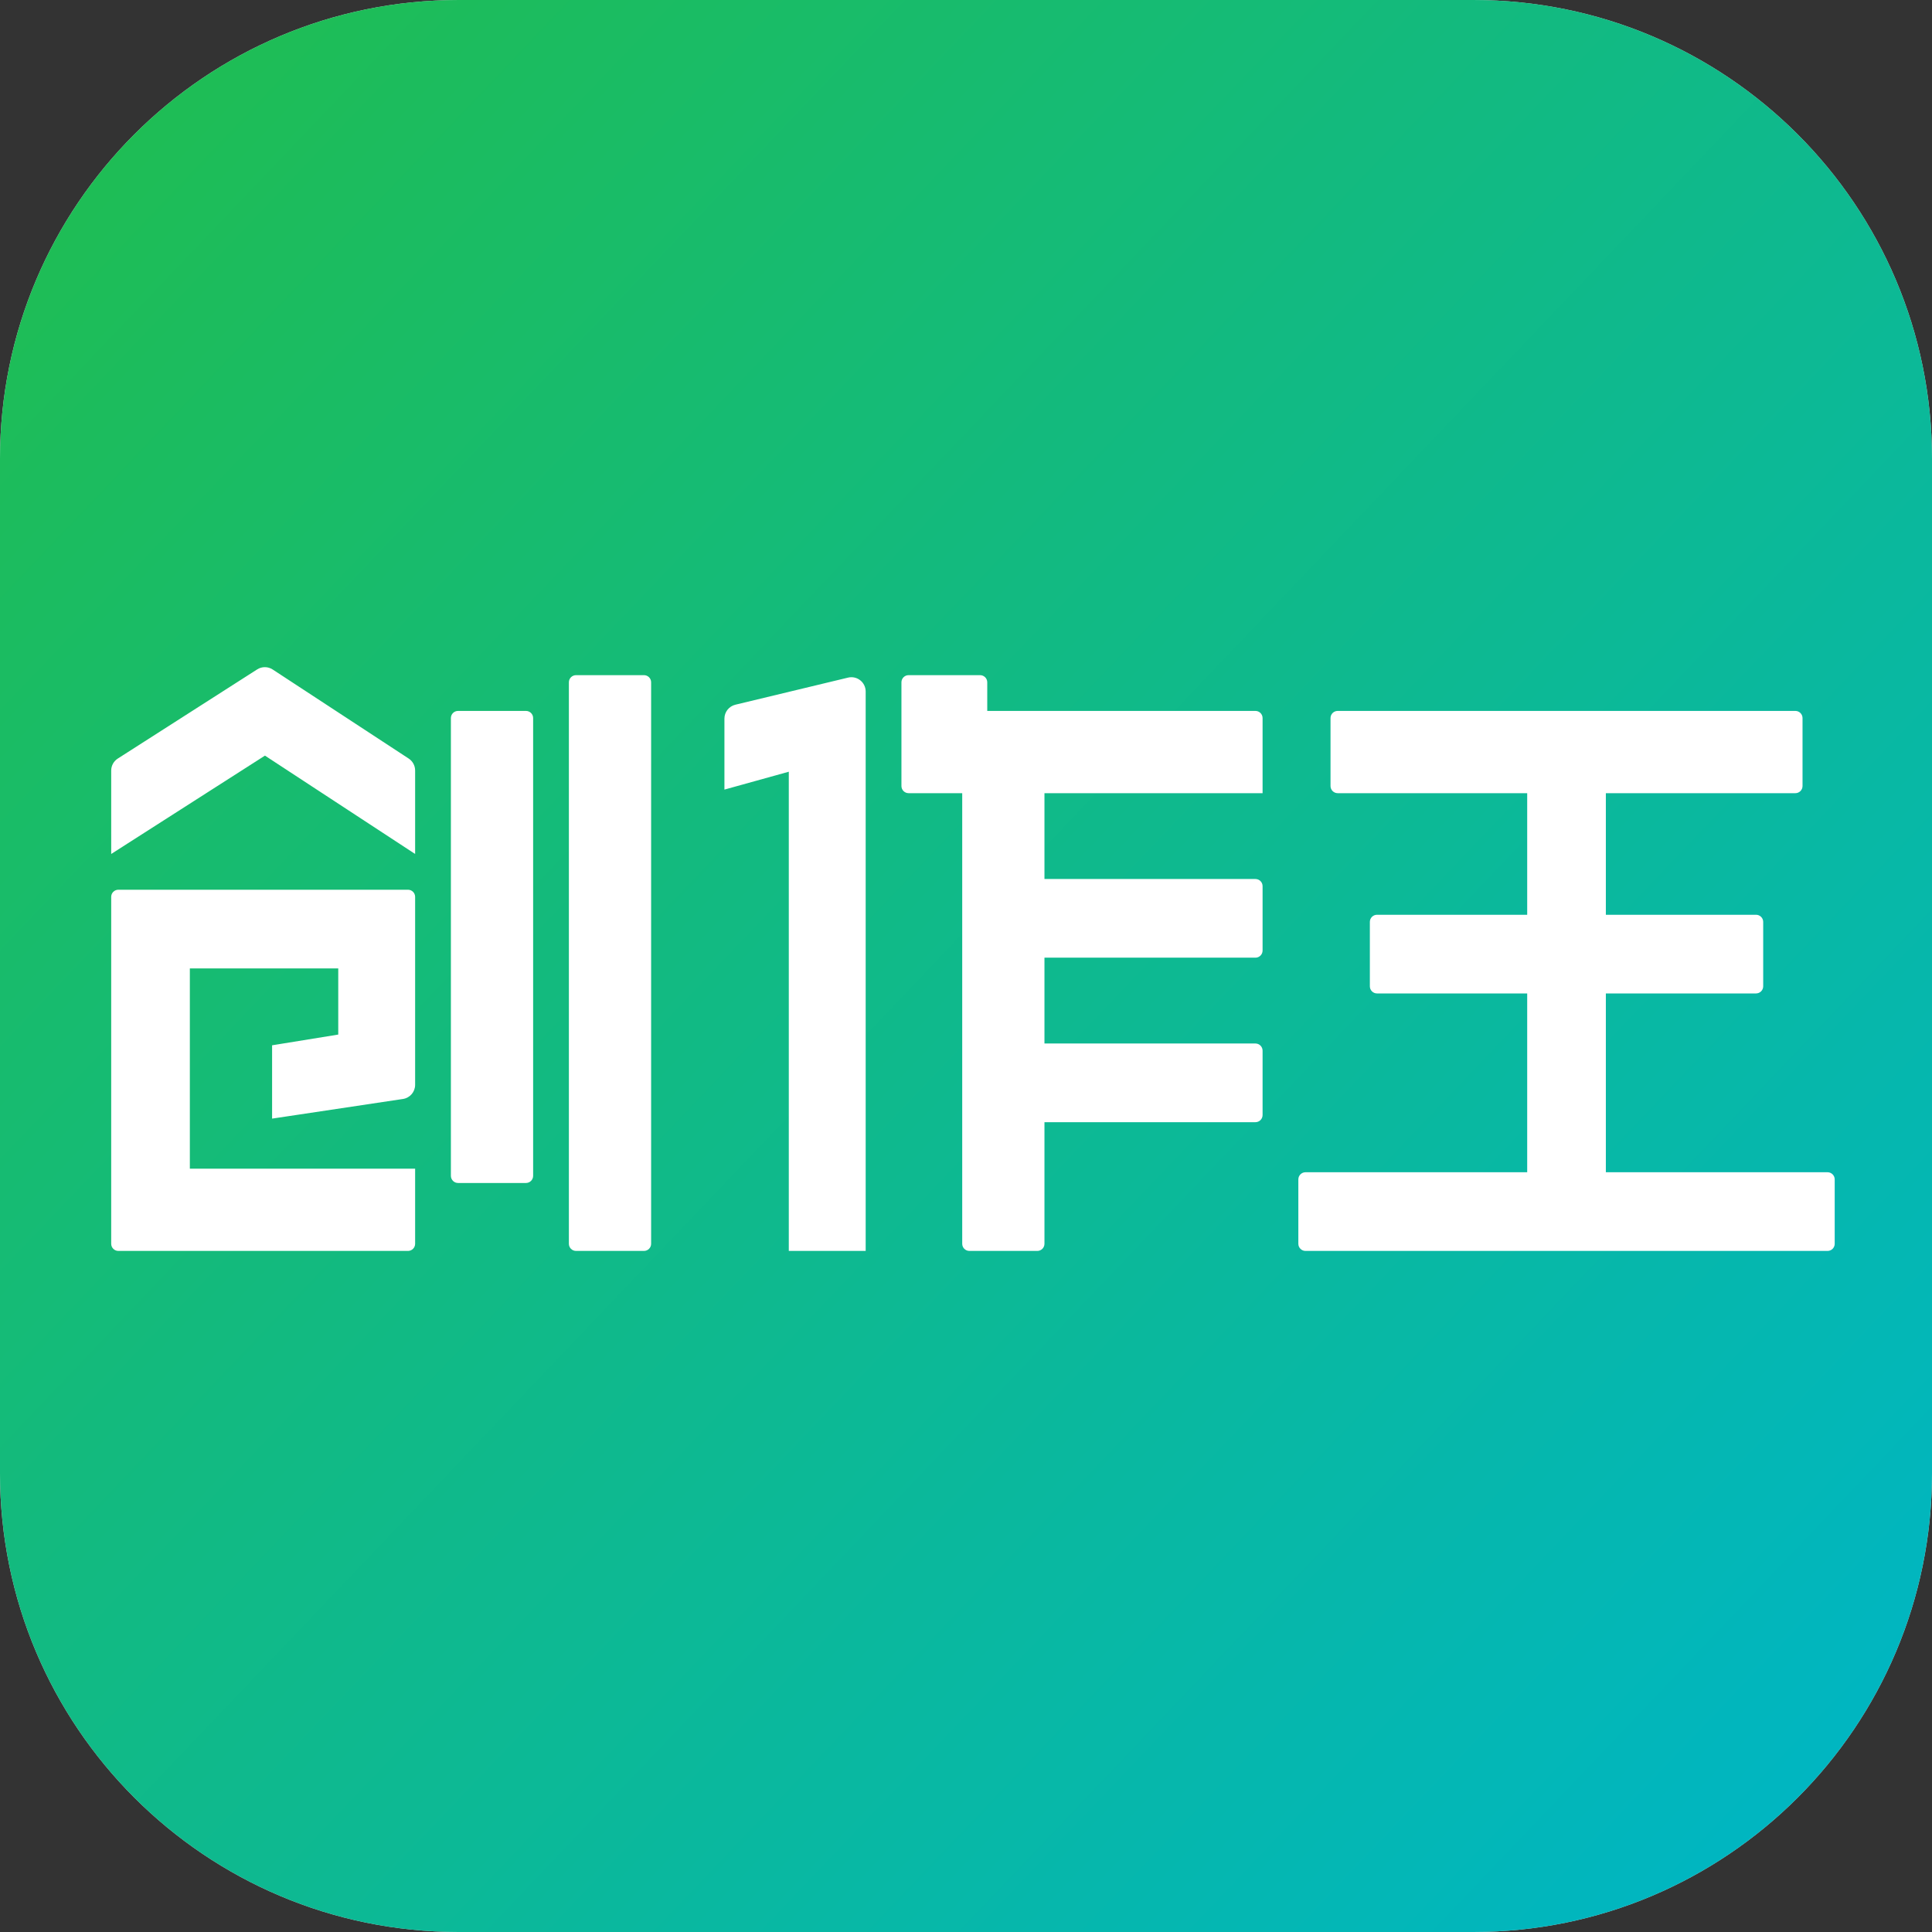 <svg width="139" height="139" viewBox="0 0 139 139" fill="none" xmlns="http://www.w3.org/2000/svg">
<rect x="0" y="0" width="139" height="139" fill="#333333" stroke="none"/>
<g id="Group 18">
<g id="Rectangle 28">
<path d="M0 32.999C0 14.774 14.775 -0 33 -0H106C124.225 -0 139 14.774 139 32.999V106C139 124.225 124.225 139 106 139H33C14.775 139 0 124.225 0 106V32.999Z" fill="#D9D9D9"/>
<path d="M0 32.999C0 14.774 14.775 -0 33 -0H106C124.225 -0 139 14.774 139 32.999V106C139 124.225 124.225 139 106 139H33C14.775 139 0 124.225 0 106V32.999Z" fill="url(#paint0_linear_259_2783)"/>
</g>
<path id="Union" fill-rule="evenodd" clip-rule="evenodd" d="M18.501 48.162L8.475 54.575C8.179 54.764 8 55.091 8 55.442V61.44L19.062 54.364L29.867 61.44V55.435C29.867 55.088 29.692 54.764 29.402 54.574L19.619 48.168C19.28 47.946 18.843 47.943 18.501 48.162ZM52.12 51.701V56.808L56.751 55.522V89.999H62.282V49.752C62.282 49.086 61.66 48.596 61.013 48.752L52.909 50.701C52.446 50.812 52.12 51.226 52.12 51.701ZM8 89.485V64.527C8 64.243 8.23 64.013 8.515 64.013H29.353C29.637 64.013 29.867 64.243 29.867 64.527V78.049C29.867 78.559 29.495 78.992 28.991 79.067L19.576 80.48V75.205L24.336 74.433V69.673H13.659V84.082H29.867V89.485C29.867 89.769 29.637 89.999 29.352 89.999H8.515C8.23 89.999 8 89.769 8 89.485ZM32.954 51.148C32.67 51.148 32.44 51.378 32.44 51.662V84.596C32.44 84.88 32.67 85.111 32.954 85.111H37.842C38.127 85.111 38.357 84.88 38.357 84.596V51.662C38.357 51.378 38.127 51.148 37.842 51.148H32.954ZM40.929 49.089C40.929 48.805 41.16 48.575 41.444 48.575H46.332C46.616 48.575 46.846 48.805 46.846 49.089V89.485C46.846 89.769 46.616 89.999 46.332 89.999H41.444C41.16 89.999 40.929 89.769 40.929 89.485V49.089ZM65.369 48.575C65.085 48.575 64.855 48.805 64.855 49.089V56.551C64.855 56.835 65.085 57.066 65.369 57.066H69.228V89.485C69.228 89.769 69.459 89.999 69.743 89.999H74.631C74.915 89.999 75.145 89.769 75.145 89.485V80.737H90.324C90.608 80.737 90.838 80.506 90.838 80.222V75.591C90.838 75.307 90.608 75.076 90.324 75.076H75.145V68.901H90.324C90.608 68.901 90.838 68.671 90.838 68.387V63.755C90.838 63.471 90.608 63.241 90.324 63.241H75.145V57.066H90.838V51.662C90.838 51.378 90.608 51.148 90.324 51.148H75.145H71.029V49.089C71.029 48.805 70.799 48.575 70.514 48.575H65.369ZM96.241 51.148C95.957 51.148 95.726 51.378 95.726 51.662V56.551C95.726 56.835 95.957 57.066 96.241 57.066H109.876V65.814H99.07C98.786 65.814 98.556 66.044 98.556 66.328V70.96C98.556 71.244 98.786 71.474 99.07 71.474H109.876V84.339H93.925C93.641 84.339 93.411 84.569 93.411 84.854V89.485C93.411 89.769 93.641 89.999 93.925 89.999H109.876H115.535H131.485C131.77 89.999 132 89.769 132 89.485V84.854C132 84.569 131.77 84.339 131.485 84.339H115.535V71.474H126.34C126.624 71.474 126.855 71.244 126.855 70.96V66.328C126.855 66.044 126.624 65.814 126.34 65.814H115.535V57.066H129.17C129.454 57.066 129.685 56.835 129.685 56.551V51.662C129.685 51.378 129.454 51.148 129.17 51.148H115.535H109.876H96.241Z" fill="white"/>
</g>
<defs>
<linearGradient id="paint0_linear_259_2783" x1="130" y1="128.5" x2="5" y2="9.5" gradientUnits="userSpaceOnUse">
<stop stop-color="#00B6C1"/>
<stop offset="1" stop-color="#1FBD53"/>
</linearGradient>
</defs>
</svg>
